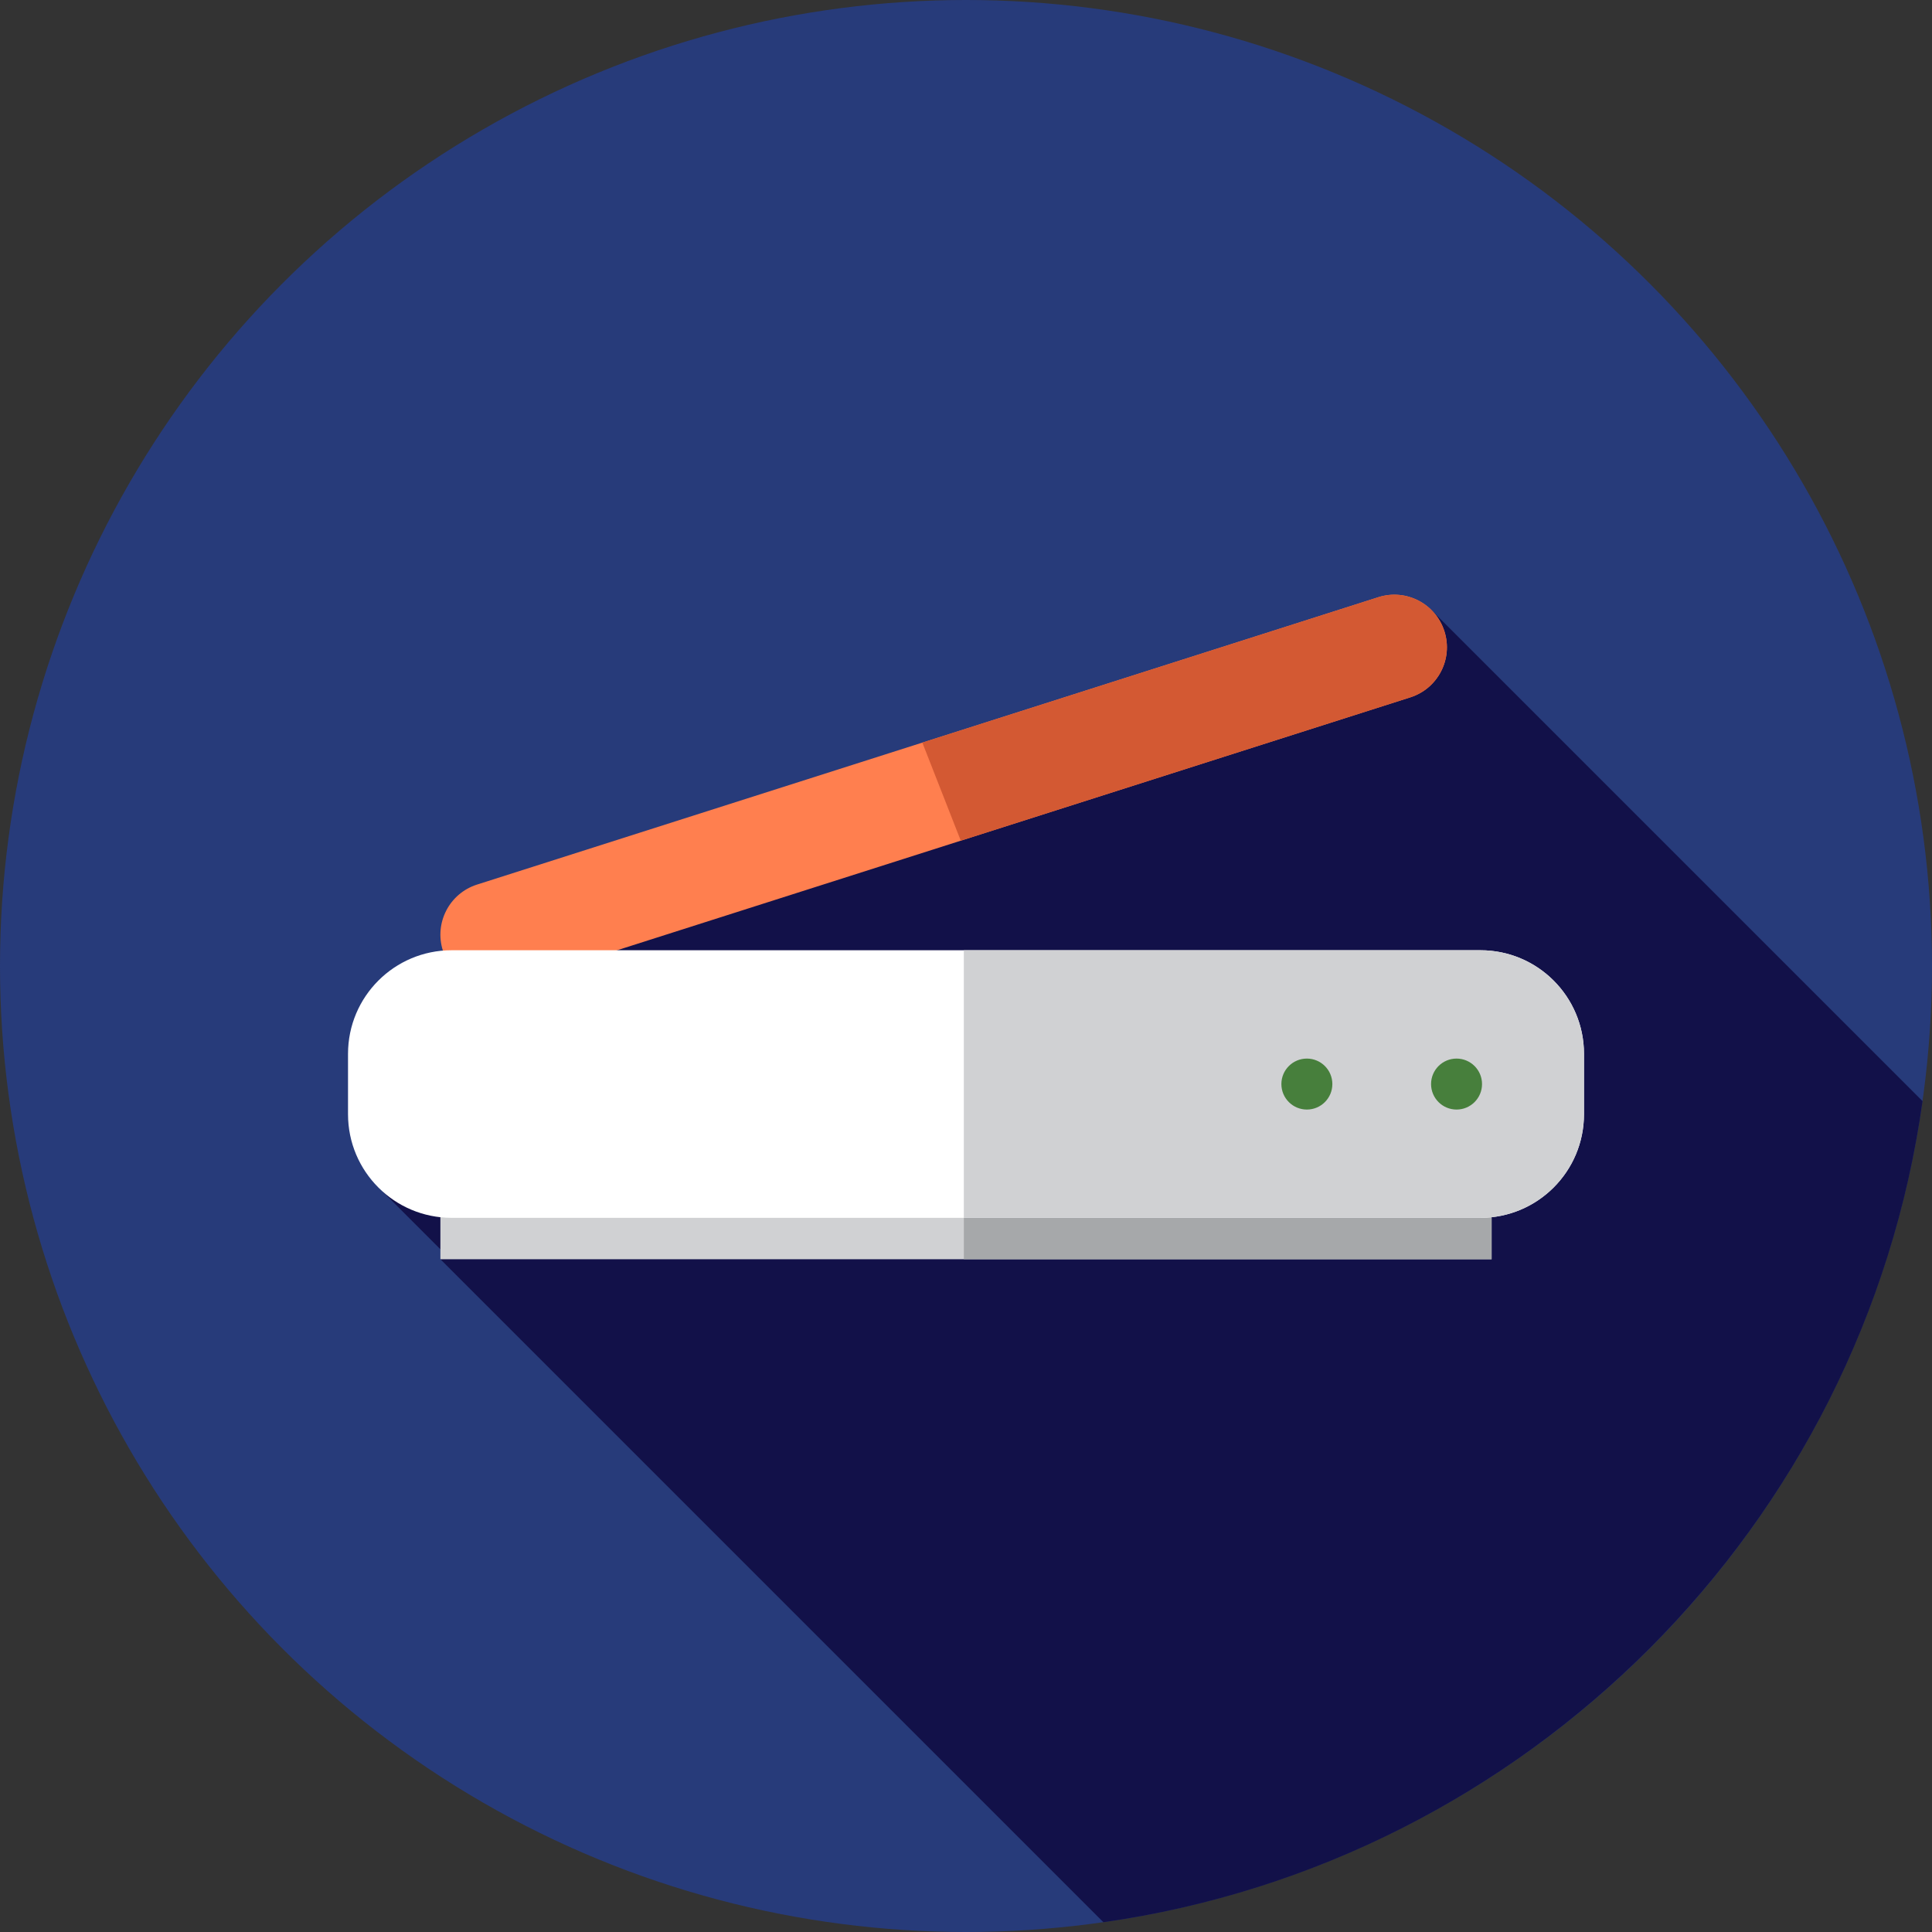 <svg xmlns="http://www.w3.org/2000/svg" xmlns:xlink="http://www.w3.org/1999/xlink" id="Layer_1" x="0px" y="0px" viewBox="0 0 512 512" style="enable-background:new 0 0 512 512;" xml:space="preserve"><rect x="0" y="0" width="512" height="512" fill="#333333" stroke="none"/><circle style="fill:#273B7A;" cx="256" cy="256" r="256"></circle><path style="fill:#121149;" d="M101.371,315.733l16.344,16.344l-1.005,1.634l175.699,175.699 c112.44-16.013,201.328-105.072,217.085-217.593L379.251,161.575l-264.183,99.171L101.371,315.733z"></path><rect x="116.708" y="305.855" style="fill:#D0D1D3;" width="278.583" height="27.858"></rect><rect x="255.431" y="305.855" style="fill:#A6A8AA;" width="139.86" height="27.858"></rect><path style="fill:#FF7F4F;" d="M373.748,184.806l-238.873,76.162c-7.33,2.338-15.165-1.71-17.503-9.04v-0.002 c-2.338-7.33,1.71-15.165,9.04-17.503l238.873-76.162c7.33-2.338,15.165,1.71,17.503,9.04v0.002 C385.124,174.633,381.076,182.47,373.748,184.806z"></path><path style="fill:#D35933;" d="M382.786,167.305L382.786,167.305c-2.338-7.33-10.173-11.378-17.503-9.04l-120.853,38.533 l10.187,25.993l119.129-37.983C381.076,182.47,385.124,174.633,382.786,167.305z"></path><path style="fill:#FFFFFF;" d="M392.318,322.738H119.682c-15.162,0-27.453-12.291-27.453-27.453v-16.006 c0-15.162,12.291-27.453,27.453-27.453H392.32c15.162,0,27.453,12.291,27.453,27.453v16.006 C419.771,310.446,407.48,322.738,392.318,322.738z"></path><path style="fill:#D0D1D3;" d="M392.318,251.826H255.426v70.911h136.892c15.162,0,27.453-12.291,27.453-27.453v-16.006 C419.771,264.116,407.48,251.826,392.318,251.826z"></path><g>	<circle style="fill:#477F3C;" cx="386" cy="287.289" r="6.754"></circle>	<circle style="fill:#477F3C;" cx="346.333" cy="287.289" r="6.754"></circle></g><g></g><g></g><g></g><g></g><g></g><g></g><g></g><g></g><g></g><g></g><g></g><g></g><g></g><g></g><g></g></svg>